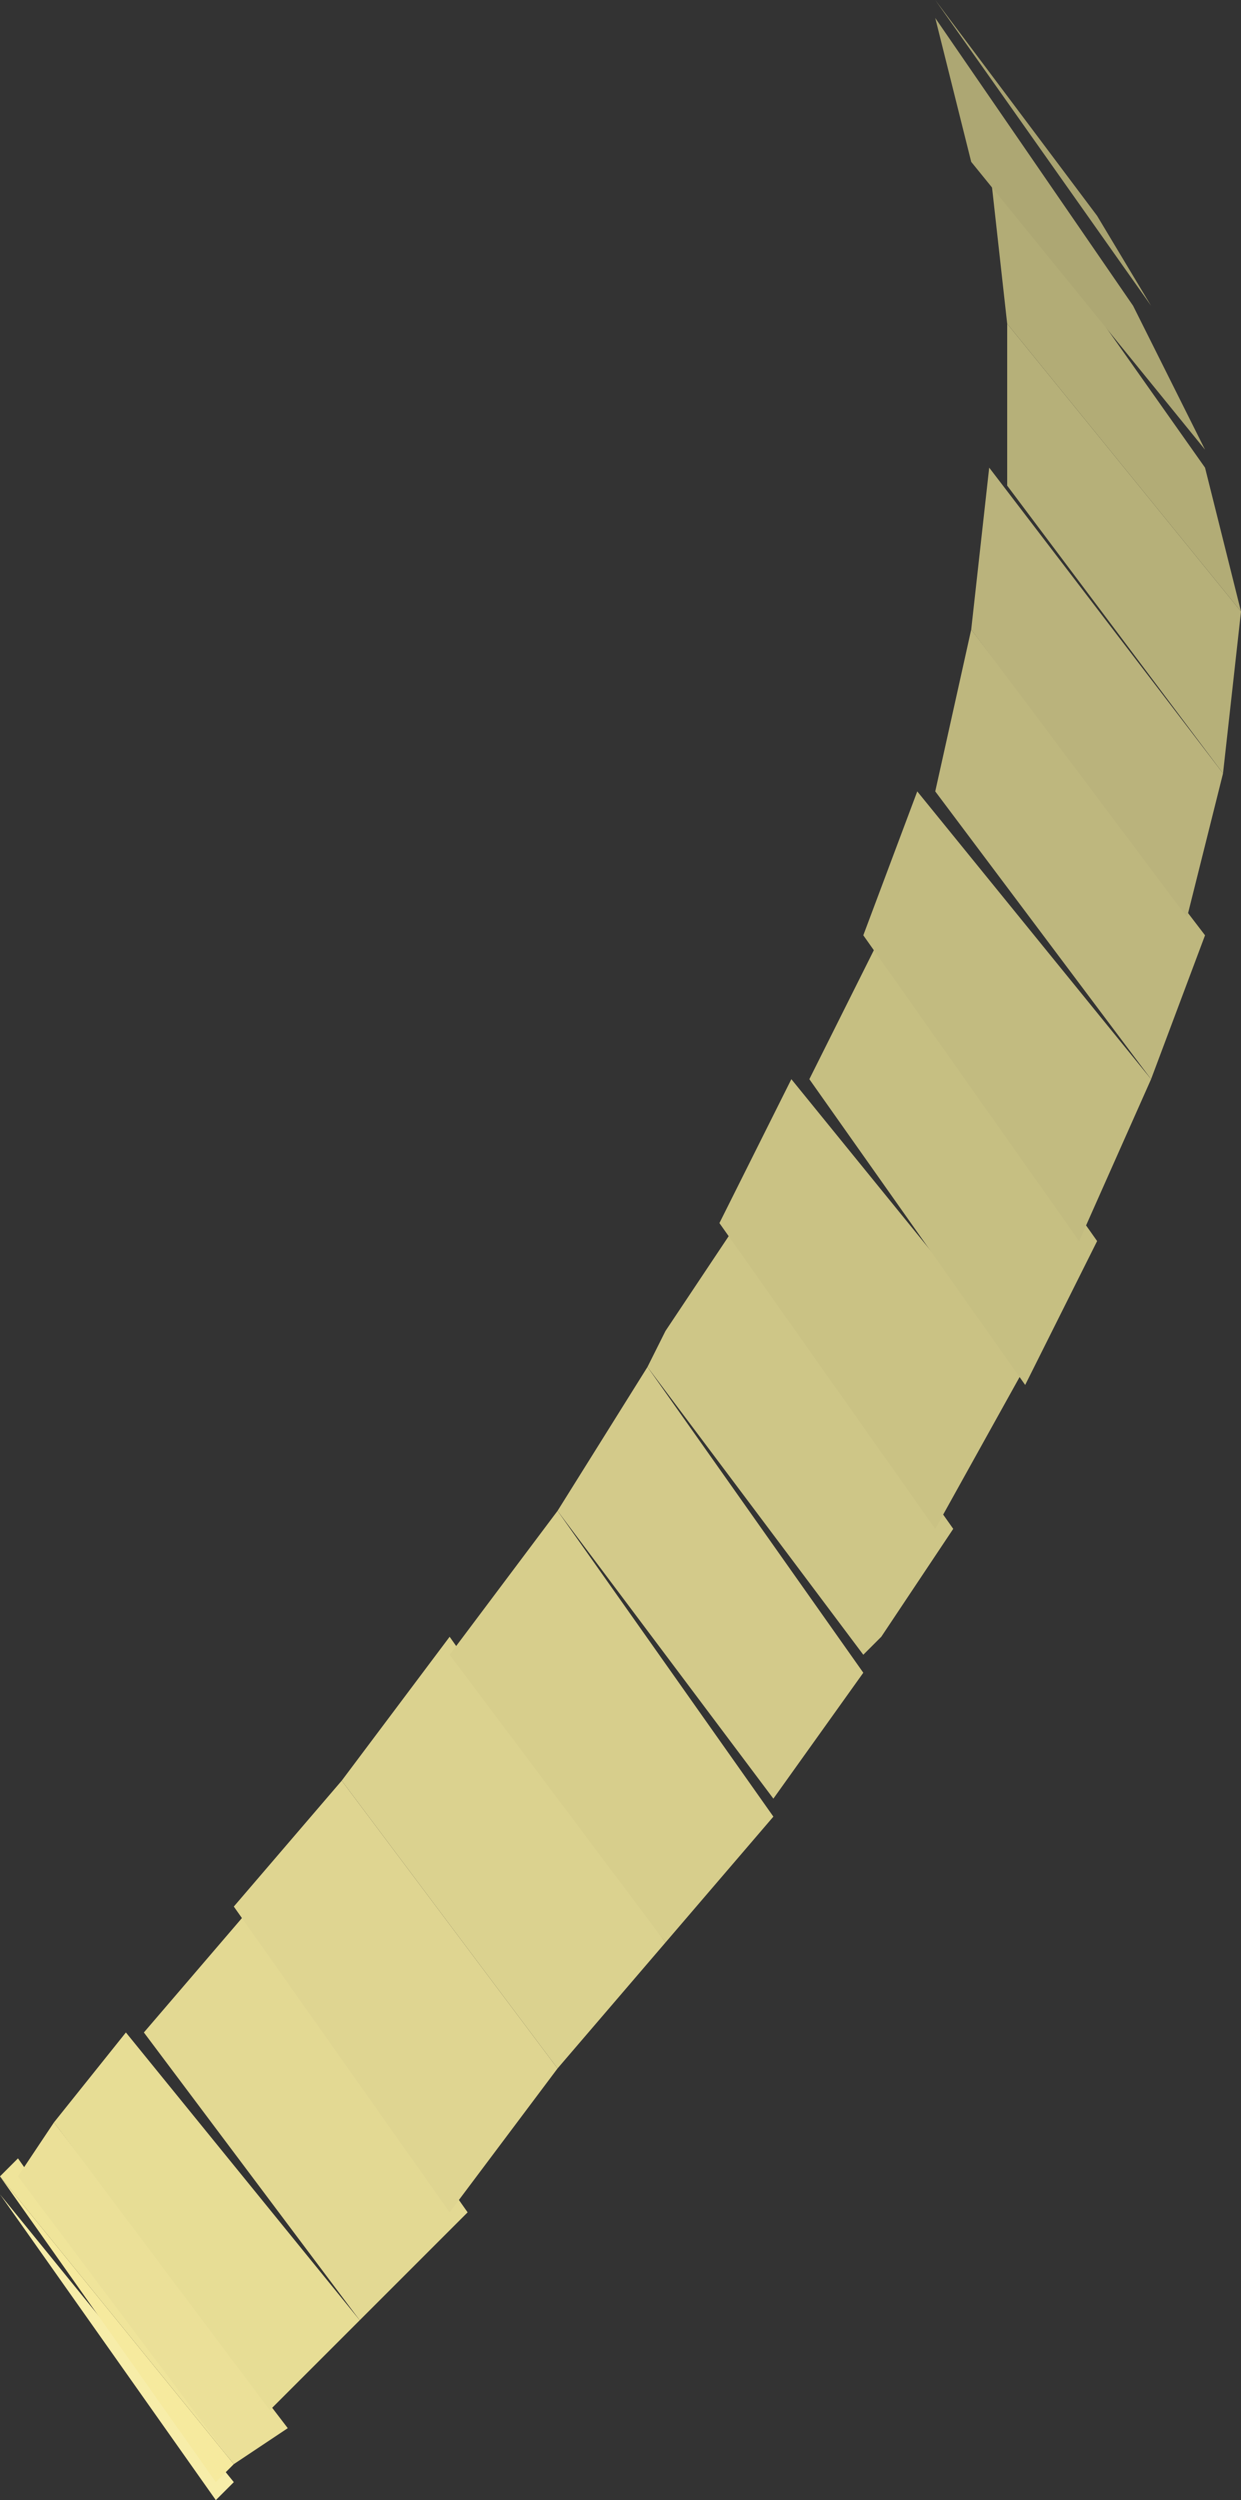 <?xml version="1.0" encoding="UTF-8" standalone="no"?>
<svg xmlns:xlink="http://www.w3.org/1999/xlink" height="6.95px" width="3.45px" xmlns="http://www.w3.org/2000/svg">
  <rect width="100%" height="100%" fill="#333333" stroke="none"/>
  <g transform="matrix(1.0, 0.0, 0.0, 1.0, -53.85, -23.65)">
    <path d="M54.45 30.6 L53.85 29.75 54.5 30.55 54.45 30.6" fill="#f7eda9" fill-rule="evenodd" stroke="none"/>
    <path d="M54.45 30.55 L53.85 29.7 54.5 30.5 54.45 30.55" fill="#f6ea9e" fill-rule="evenodd" stroke="none"/>
    <path d="M54.5 30.5 L53.85 29.7 53.9 29.65 54.5 30.5" fill="#efe49a" fill-rule="evenodd" stroke="none"/>
    <path d="M54.5 30.5 L53.9 29.7 54.0 29.55 54.65 30.4 54.5 30.5" fill="#ebe098" fill-rule="evenodd" stroke="none"/>
    <path d="M54.6 30.35 L54.0 29.55 54.2 29.3 54.85 30.1 54.6 30.35" fill="#e7dd95" fill-rule="evenodd" stroke="none"/>
    <path d="M54.85 30.1 L54.25 29.3 54.55 28.95 55.15 29.8 54.85 30.1" fill="#e3d993" fill-rule="evenodd" stroke="none"/>
    <path d="M55.1 29.8 L54.5 28.95 54.8 28.6 55.4 29.4 55.1 29.8" fill="#dfd591" fill-rule="evenodd" stroke="none"/>
    <path d="M55.4 29.4 L54.8 28.6 55.1 28.2 55.7 29.05 55.4 29.4" fill="#dbd28f" fill-rule="evenodd" stroke="none"/>
    <path d="M55.7 29.05 L55.1 28.25 55.4 27.85 56.0 28.7 55.7 29.05" fill="#d7ce8c" fill-rule="evenodd" stroke="none"/>
    <path d="M56.0 28.65 L55.4 27.85 55.65 27.45 56.25 28.3 56.0 28.65" fill="#d3ca8a" fill-rule="evenodd" stroke="none"/>
    <path d="M56.25 28.25 L55.65 27.45 55.7 27.35 55.9 27.05 56.5 27.9 56.3 28.2 56.25 28.25" fill="#cec687" fill-rule="evenodd" stroke="none"/>
    <path d="M56.45 27.9 L55.85 27.05 56.05 26.65 56.7 27.45 56.45 27.9" fill="#cac284" fill-rule="evenodd" stroke="none"/>
    <path d="M56.7 27.5 L56.1 26.65 56.3 26.25 56.9 27.1 56.7 27.5" fill="#c6bf82" fill-rule="evenodd" stroke="none"/>
    <path d="M56.85 27.1 L56.25 26.25 56.4 25.85 57.05 26.65 56.85 27.1" fill="#c2bb80" fill-rule="evenodd" stroke="none"/>
    <path d="M57.05 26.65 L56.45 25.85 56.55 25.4 57.2 26.25 57.05 26.65" fill="#beb77e" fill-rule="evenodd" stroke="none"/>
    <path d="M57.15 26.2 L56.55 25.4 56.6 24.95 57.25 25.8 57.15 26.2" fill="#bab37c" fill-rule="evenodd" stroke="none"/>
    <path d="M57.25 25.8 L56.65 25.0 56.65 24.55 57.3 25.35 57.25 25.8" fill="#b6b079" fill-rule="evenodd" stroke="none"/>
    <path d="M57.3 25.35 L56.65 24.55 56.6 24.1 57.2 24.95 57.3 25.35" fill="#b2ac76" fill-rule="evenodd" stroke="none"/>
    <path d="M57.2 24.9 L56.55 24.1 56.45 23.7 57.0 24.5 57.2 24.9" fill="#ada773" fill-rule="evenodd" stroke="none"/>
    <path d="M57.05 24.5 L56.45 23.65 56.9 24.25 57.05 24.5" fill="#a9a371" fill-rule="evenodd" stroke="none"/>
  </g>
</svg>
